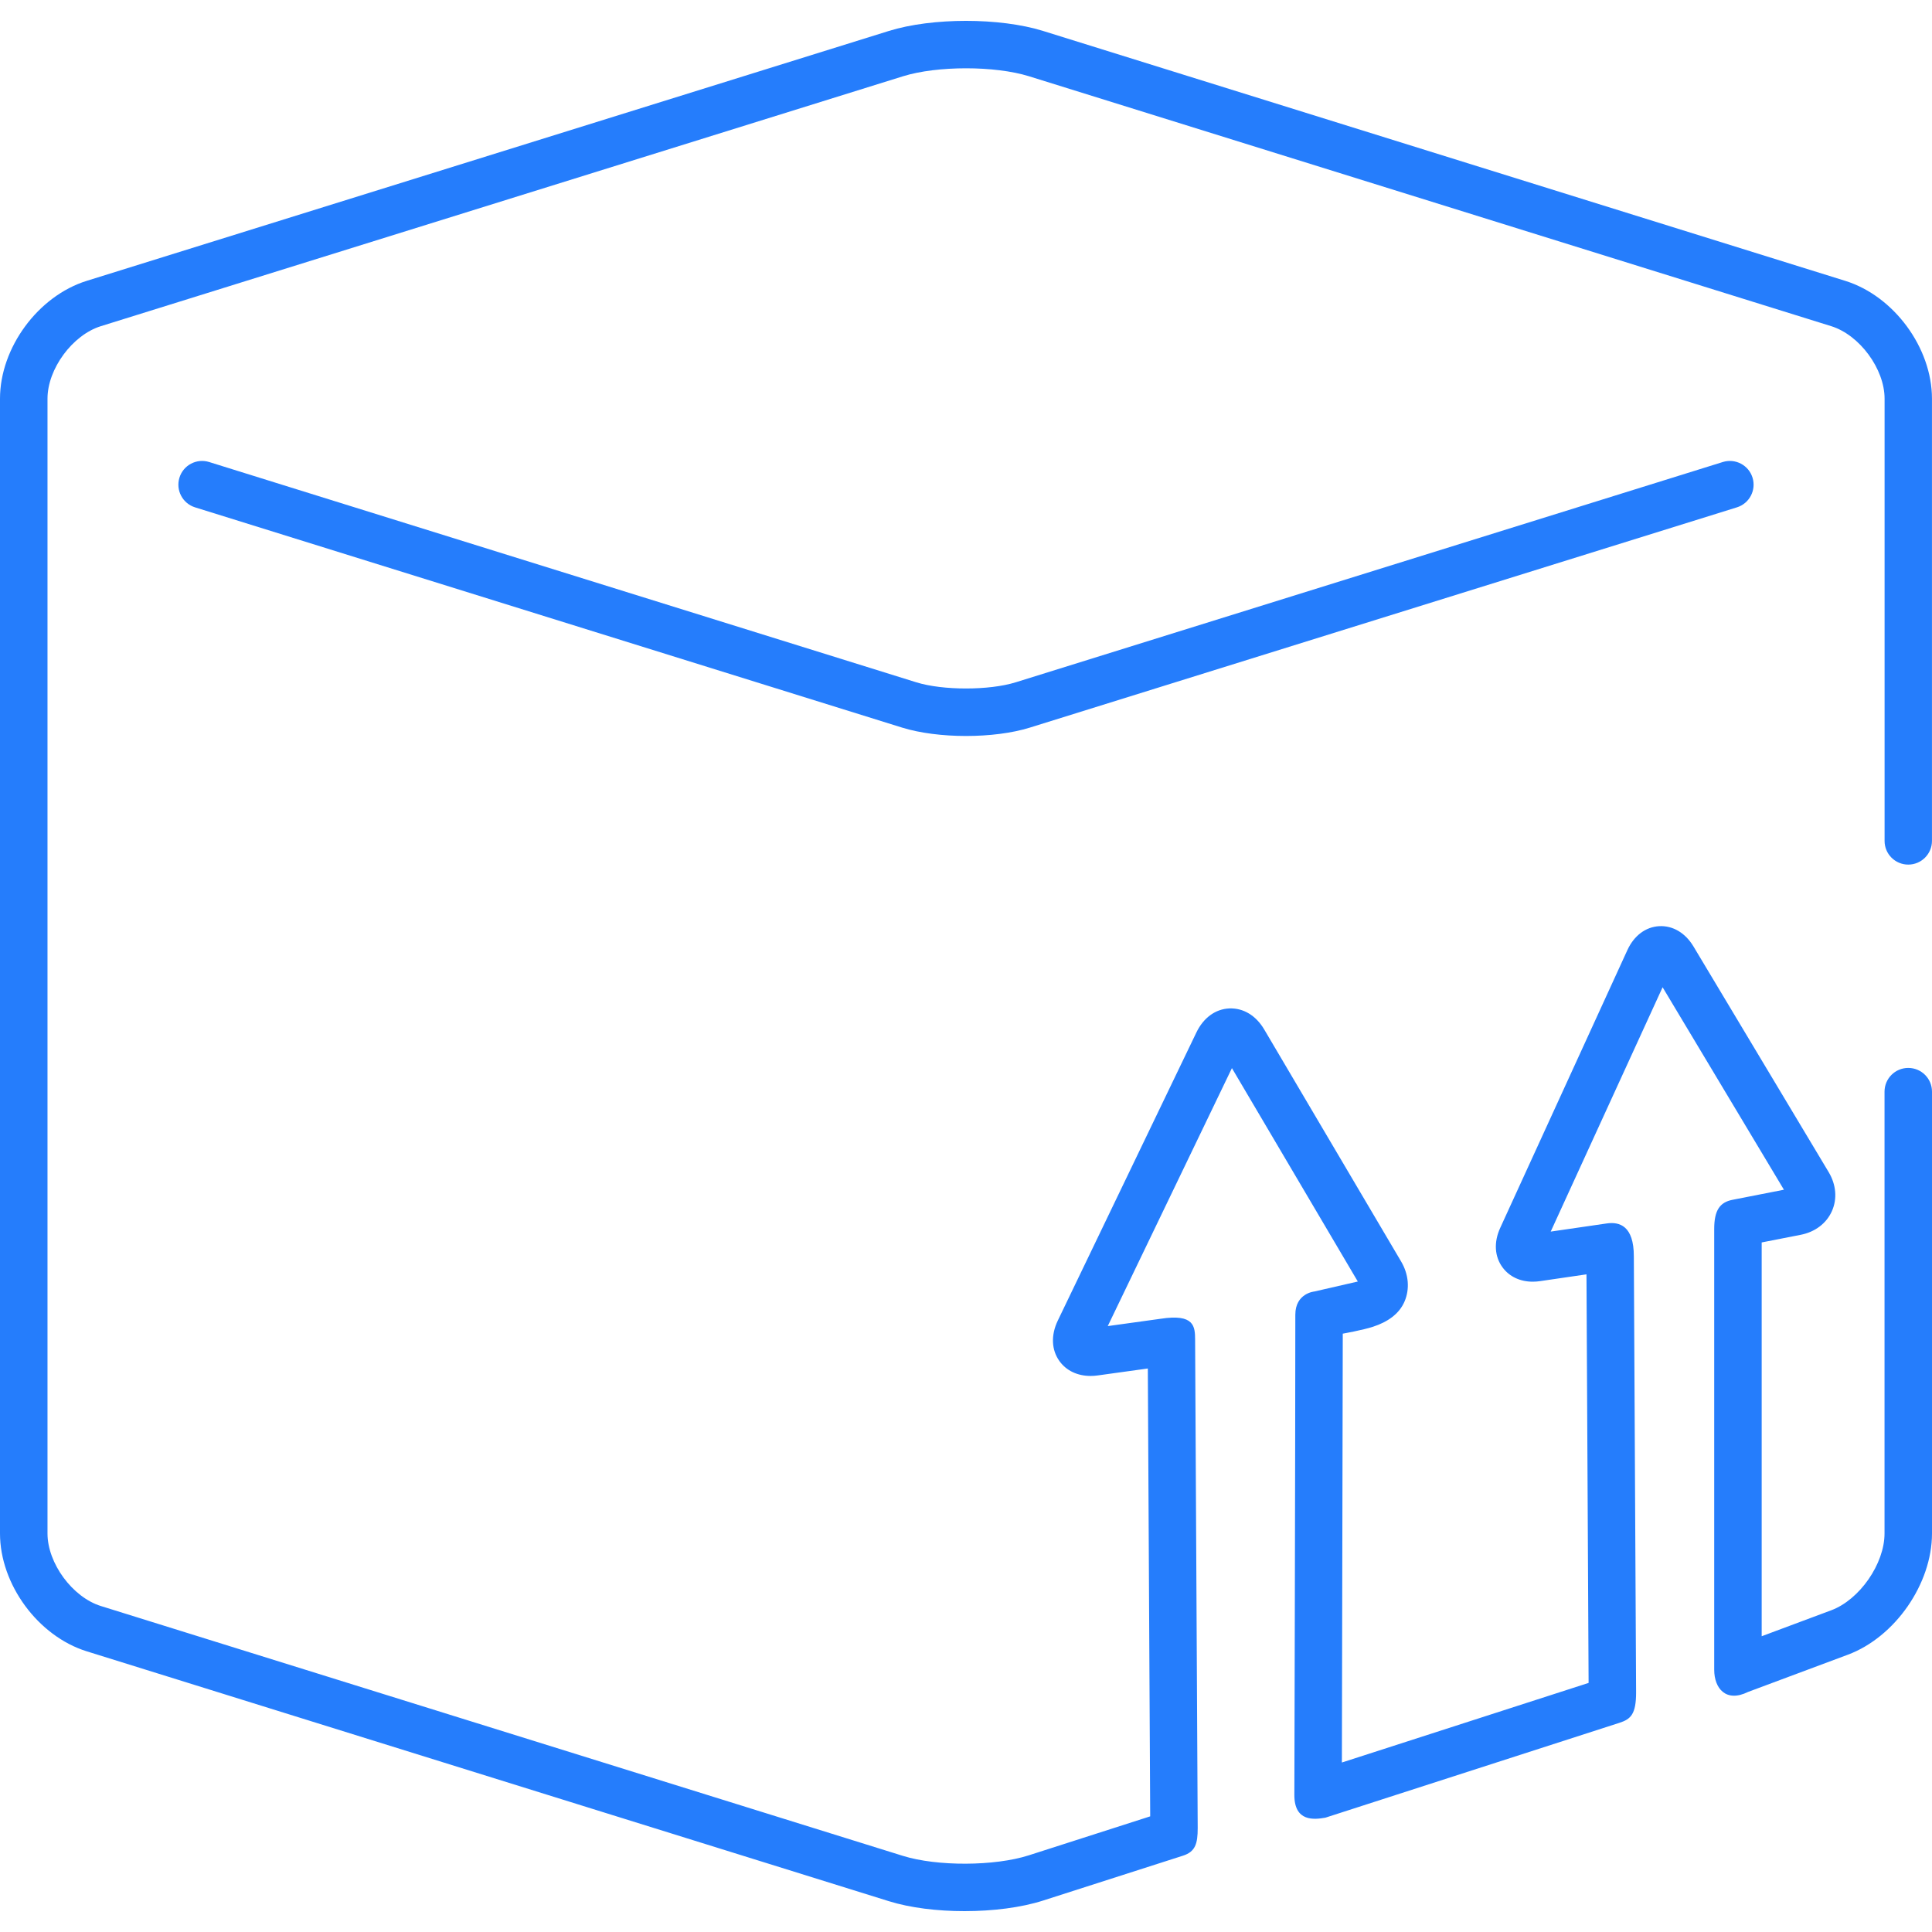 <svg width="70" height="70" viewBox="0 0 70 70" fill="none" xmlns="http://www.w3.org/2000/svg">
<path d="M69.14 31.326C69.614 31.326 69.999 30.941 69.999 30.466V14.444C69.999 12.6 68.619 10.725 66.858 10.176L37.792 1.121C36.227 0.634 33.773 0.634 32.207 1.121L3.141 10.176C1.38 10.725 0 12.6 0 14.444V55.561C0 57.406 1.38 59.281 3.141 59.83L32.207 68.884C32.977 69.124 33.961 69.245 34.949 69.244C35.971 69.244 36.997 69.116 37.792 68.861L42.861 67.235C43.312 67.09 43.395 66.797 43.395 66.236L43.301 48.538C43.298 48.065 43.278 47.591 42.049 47.782L40.136 48.047L44.635 38.7L49.196 46.432L47.619 46.794C47.619 46.794 46.932 46.855 46.932 47.634C46.932 51.985 46.897 65.038 46.897 65.038C46.897 66.017 47.619 65.928 48.021 65.858L58.681 62.419C59.087 62.288 59.279 62.105 59.279 61.32L59.197 45.518C59.197 44.417 58.681 44.259 58.213 44.328L56.185 44.623L60.239 35.77L64.635 43.106L62.773 43.471C62.307 43.562 62.109 43.858 62.109 44.528V60.497C62.109 61.174 62.535 61.697 63.336 61.302L66.951 59.953C68.661 59.315 70 57.386 70 55.561V39.553C70 39.078 69.615 38.693 69.14 38.693C68.665 38.693 68.28 39.078 68.28 39.553V55.561C68.28 56.659 67.378 57.959 66.35 58.343L63.829 59.284V45.016L65.244 44.739C65.765 44.637 66.177 44.324 66.374 43.88C66.572 43.436 66.528 42.921 66.255 42.466L61.358 34.292C61.061 33.798 60.608 33.531 60.116 33.557C59.623 33.584 59.203 33.901 58.963 34.424L54.355 44.49C54.117 45.01 54.15 45.534 54.446 45.928C54.694 46.259 55.082 46.438 55.534 46.438C55.62 46.438 55.709 46.431 55.8 46.418L57.481 46.172L57.558 60.975L48.619 63.859L48.651 48.321C48.651 48.321 49.375 48.193 49.751 48.069C50.264 47.901 50.691 47.616 50.888 47.158C51.085 46.701 51.04 46.172 50.766 45.707L45.807 37.303C45.507 36.794 45.051 36.519 44.543 36.537C44.039 36.558 43.604 36.875 43.348 37.407L38.327 47.845C38.071 48.376 38.094 48.914 38.391 49.322C38.642 49.666 39.043 49.853 39.514 49.853C39.6 49.853 39.688 49.847 39.778 49.834L41.588 49.583L41.674 65.81L37.269 67.224C36.037 67.618 33.954 67.627 32.719 67.243L3.654 58.189C2.624 57.868 1.721 56.64 1.721 55.561V14.444C1.721 13.366 2.624 12.139 3.654 11.818L32.719 2.763C33.957 2.378 36.046 2.378 37.283 2.763L66.349 11.818C67.378 12.139 68.282 13.366 68.282 14.444V30.466C68.28 30.941 68.665 31.326 69.14 31.326Z" fill="#257DFC"/>
<path d="M62.42 16.74L36.801 24.721C35.841 25.02 34.158 25.02 33.199 24.721L7.578 16.74C7.125 16.599 6.643 16.851 6.502 17.305C6.361 17.759 6.614 18.241 7.067 18.382L32.687 26.363C33.336 26.564 34.168 26.666 35 26.666C35.832 26.666 36.664 26.565 37.312 26.363L62.932 18.382C63.385 18.241 63.638 17.759 63.497 17.305C63.356 16.851 62.873 16.599 62.42 16.74Z" fill="#257DFC"/>
</svg>

